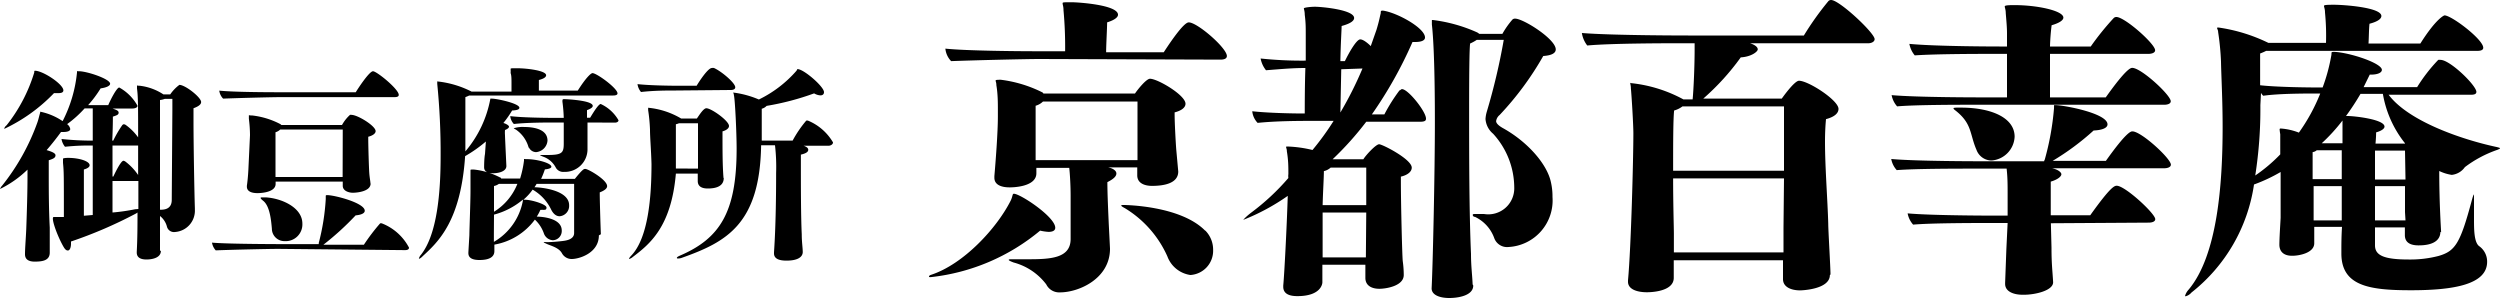 <svg xmlns="http://www.w3.org/2000/svg" width="200" height="23.81" viewBox="0 0 200 23.81"><g id="レイヤー_2" data-name="レイヤー 2"><g id="レイヤー_1-2" data-name="レイヤー 1"><path d="M74.47,22.17c-.12,0-.15,0-.15-.05s.08-.11.15-.13c2.62-.85,5.28-3.74,6.39-5.95.17-.36.12-.54.25-.54.51,0,3.31,1.85,3.31,2.72,0,.21-.18.33-.54.33a4,4,0,0,1-.67-.1A16.43,16.43,0,0,1,74.47,22.17ZM83.16,4.72c-1.07,0-5.23.1-7.07.17a1.67,1.67,0,0,1-.46-1c1.71.18,6,.21,7.45.21h2.13A32,32,0,0,0,85.08.82c0-.31-.07-.44-.07-.54s0-.1.74-.1c.46,0,3.69.2,3.69,1,0,.18-.23.41-.87.61,0,.44-.08,1.82-.08,2.39H93.1c.65-1,1.62-2.39,2-2.39.69,0,3.05,2.05,3.05,2.69,0,.26-.33.29-.51.29Zm11.1,9c0,1-1.26,1.15-2.1,1.15-.57,0-1.18-.2-1.18-.84v-.64H88.65l.2.05c.23.08.46.23.46.44s-.2.43-.72.69c0,.89.06,2.2.11,3.33.1,1.95.1,2,.1,2,0,2.39-2.49,3.49-4,3.49a1.15,1.15,0,0,1-1.1-.64A4.83,4.83,0,0,0,81.09,21c-.26-.1-.39-.16-.39-.21s.1-.05.28-.05h.21c.33,0,.66,0,1,0,1.79,0,3.46-.05,3.46-1.62V15.66c0-.75-.05-1.69-.11-2.23H82.91v.43c0,1.13-2,1.13-2.13,1.13-.67,0-1.23-.2-1.23-.77v-.13c.1-1.15.28-3.48.28-4.76,0-.21,0-.36,0-.51,0-.57,0-1.29-.12-2,0-.21-.06-.31-.06-.36s0-.08.41-.08a10.23,10.23,0,0,1,3.31,1,.19.19,0,0,1,.1.1h7.33C91,7.18,91.7,6.3,92,6.3c.61,0,2.84,1.31,2.84,2,0,.28-.28.54-.87.69v.18c0,.64.08,2.13.13,2.79ZM91,8.12H83.44a1.36,1.36,0,0,1-.59.34c0,.48,0,2.94,0,3.74v.61H91Zm5.43,10.33A2.17,2.17,0,0,1,97.05,20a1.94,1.94,0,0,1-1.82,2,2.31,2.31,0,0,1-1.84-1.49A8.6,8.6,0,0,0,90,16.66q-.3-.16-.3-.21c0-.05.07-.05.2-.05S94.44,16.45,96.41,18.45Z"/><path d="M112.3,22c0,.82-1.23,1.07-1.84,1.1s-1.23-.18-1.23-.87v0c0-.28,0-.64,0-1.05h-3.44c0,.84,0,1.3,0,1.41s-.11,1.1-2,1.1c-.64,0-1.13-.18-1.13-.75v-.1c.08-.79.28-4.59.36-7.17a17.18,17.18,0,0,1-3.56,1.92s0,0,0,0,.18-.23.61-.56a18.36,18.36,0,0,0,3-2.79,1.12,1.12,0,0,1,0-.31c0-.57,0-1.1-.12-1.82,0-.18-.06-.28-.06-.33s0-.06.08-.06A9.63,9.63,0,0,1,105,12a21.71,21.71,0,0,0,1.69-2.33h-1.64c-1,0-2.87,0-4.44.16a1.56,1.56,0,0,1-.43-.93c1.18.13,3,.18,4.2.18,0-.59,0-2.18.05-3.64-.92,0-1.66.06-3.15.18a2.11,2.11,0,0,1-.43-.94,31.17,31.17,0,0,0,3.61.17V2.82c0-.67,0-1-.08-1.64,0-.28-.07-.44-.07-.51s.56-.13.89-.13c.49,0,3.13.23,3.13.9,0,.2-.23.43-1,.64,0,.28-.08,1.48-.1,2.81h.36c.36-.74.94-1.74,1.23-1.74s.77.46.84.54l.46-1.31c.23-.77.23-.89.34-1.33,0-.18,0-.2.18-.2C111.74,1,114,2.23,114,3c0,.21-.23.36-.8.36H113a33.37,33.37,0,0,1-3.25,5.79h1a13.78,13.78,0,0,1,1.21-1.92c.07,0,.12-.1.2-.1.49,0,1.92,1.79,1.92,2.36,0,.15-.07.25-.48.25H109.3a25.14,25.14,0,0,1-2.69,3h2.46c.18-.31,1-1.2,1.26-1.2s2.61,1.2,2.61,1.87c0,.31-.31.59-.87.72v.41c0,1.66.1,5.86.15,6.35A8,8,0,0,1,112.3,22Zm-3-5h-3.49c0,.64,0,1.31,0,1.87s0,1.05,0,1.41l0,.31h3.46Zm0-3.59h-2.85a1.22,1.22,0,0,1-.54.28c0,.54-.07,1.59-.1,2.72h3.49Zm-2-7.87-.07,3.46A29.06,29.06,0,0,0,109,5.48Zm10.56,17.3c0,.8-1.18,1-1.92,1s-1.41-.23-1.41-.77v0c.1-2,.26-9.27.26-13.27,0-1.1,0-5.72-.24-7.84,0-.16,0-.26,0-.31s0-.05.08-.05a12.32,12.32,0,0,1,3.56,1l.16.11h1.84A6.63,6.63,0,0,1,121,1.56a.3.3,0,0,1,.21-.07c.66,0,3.25,1.64,3.25,2.46,0,.28-.28.48-1,.53a24.45,24.45,0,0,1-3.49,4.72.76.76,0,0,0-.28.49c0,.15.15.33.51.54,2,1.1,3.56,2.89,3.87,4.33a5.06,5.06,0,0,1,.13,1.2,3.73,3.73,0,0,1-3.51,4,1.09,1.09,0,0,1-1.15-.71,3,3,0,0,0-1.54-1.7c-.13,0-.18-.1-.18-.15s0-.08.2-.08H118c.21,0,.46,0,.72,0A2.08,2.08,0,0,0,121.14,15a6.41,6.41,0,0,0-1.69-4.3,1.69,1.69,0,0,1-.61-1.18,2.54,2.54,0,0,1,.1-.57,50.24,50.24,0,0,0,1.36-5.76l-2.16,0a3.29,3.29,0,0,1-.53.29c-.06.41-.08,2.48-.08,5.2,0,3.59,0,8.25.15,11.63,0,1,.1,1.67.13,2.44Z"/><path d="M146.39,22c0,1.15-2.23,1.23-2.39,1.23-.64,0-1.36-.23-1.36-.9,0-.26,0-.84,0-1.51h-8.74v1.41c0,1.15-2,1.15-2.15,1.15-.77,0-1.51-.23-1.51-.84v-.11c.25-2.69.43-9.84.43-11.76,0-.64-.13-2.87-.2-3.61,0-.21-.05-.34-.05-.41s0,0,.07,0a11.2,11.2,0,0,1,4.18,1.3h.74c.08-.79.16-2.71.16-4V3.46h-1.08c-1.05,0-5.56,0-7.51.18a2.17,2.17,0,0,1-.43-1c2.41.2,8.5.2,8.5.2h9.26A23.6,23.6,0,0,1,146.28.08a.3.3,0,0,1,.21-.08c.66,0,3.48,2.64,3.48,3.13,0,.23-.3.33-.48.33H140c.41.13.62.31.62.49s-.51.59-1.36.64a19.44,19.44,0,0,1-3,3.3h6.28s1-1.43,1.38-1.43c.75,0,3.16,1.56,3.16,2.25,0,.34-.31.64-1,.82-.05.52-.08,1.13-.08,1.8,0,2.07.21,4.71.26,6.58,0,.52.18,3.51.18,4.05ZM142.72,8.51H134.6a2,2,0,0,1-.67.33c-.08.72-.08,2.77-.08,4.82h8.87Zm0,5.76h-8.87c0,2.08.06,4,.06,4.41s0,.95,0,1.51h8.77c0-.74,0-1.51,0-2Z"/><path d="M157.77,8.38c-1,0-4.54,0-6,.13a1.86,1.86,0,0,1-.44-.9c2,.18,6.95.18,6.95.18h2.28l0-3.48h-1.15c-1,0-4.46,0-6.23.12a2,2,0,0,1-.43-.92c2.18.21,7.2.21,7.2.21h.61V2.67c0-.49-.05-1-.1-1.62,0-.28-.08-.43-.08-.54s.57-.1.82-.1c1.75,0,3.87.44,3.87,1,0,.18-.25.41-.94.61A17.25,17.25,0,0,0,164,3.72h3.26a21.58,21.58,0,0,1,1.84-2.28.31.31,0,0,1,.21-.08c.67,0,3.1,2.15,3.1,2.66,0,.23-.33.29-.54.29H164V7.79h4.46c1.64-2.31,2-2.36,2.12-2.36.72,0,3.08,2.18,3.08,2.67,0,.23-.33.28-.51.28Zm6.3,9.48.05,1.95c0,1.36.08,1.84.13,2.77v0c0,.67-1.44,1-2.33,1h-.11c-.71,0-1.4-.25-1.4-.87v-.08l.1-2.71.1-2.08h-1.56c-1,0-4.54,0-6,.13a1.86,1.86,0,0,1-.44-.9c2,.18,6.95.18,6.95.18h1.05c0-.61,0-1.2,0-1.71,0-.72,0-1.34-.08-2.05h-2.79c-1,0-4.54,0-6,.12a1.78,1.78,0,0,1-.44-.89c2,.18,6.95.18,6.95.18h5.28a.31.31,0,0,1,.05-.13,21.62,21.62,0,0,0,.74-4.1,1.8,1.8,0,0,0,0-.21c0-.05,0-.05.12-.05.62,0,4.16.64,4.16,1.54,0,.28-.41.46-1.11.49a20.47,20.47,0,0,1-3.28,2.43l-.05,0h4.31c1.64-2.31,2-2.36,2.12-2.36.72,0,3.08,2.18,3.08,2.66,0,.23-.33.29-.51.29h-9c.49.1.75.33.75.48s-.24.41-.85.59c0,.28,0,.77,0,1.36,0,.41,0,.87,0,1.33h3.16c1.64-2.3,1.94-2.36,2.12-2.36.67,0,3.08,2.23,3.08,2.67,0,.23-.33.28-.51.28Zm-7.18-9.25c2.34,0,4.28.77,4.28,2.33a2,2,0,0,1-1.84,1.9,1.29,1.29,0,0,1-1.21-.85c-.56-1.28-.33-2.1-1.71-3.17-.11-.08-.13-.13-.13-.16s.1-.05.28-.05Z"/><path d="M195.23,18.55c0,.41-.23,1.08-1.74,1.08-.51,0-1.1-.13-1.1-.82v-.62H190c0,.65,0,1.16,0,1.44,0,.79.69,1.13,2.69,1.13a9,9,0,0,0,2.38-.28c1.36-.39,1.75-1,2.69-4.51.08-.29.13-.41.16-.41V16c0,.23,0,.92,0,1.53,0,.8,0,1.85.41,2.16a1.51,1.51,0,0,1,.64,1.25c0,1.8-2.61,2.28-6.1,2.28-3.3,0-5.56-.33-5.56-2.94V20c0-.41,0-1.05.05-1.85h-2.22c0,.49,0,1.16,0,1.31v0c0,.79-1.25,1-1.72,1h-.07c-.59,0-1-.28-1-.89V19.6c0-.53.07-1.61.1-2.17,0-.36,0-2.36,0-3.67a13,13,0,0,1-2.13,1,13.47,13.47,0,0,1-5,8.64.94.94,0,0,1-.46.3c-.05,0-.05,0-.05-.05a1.26,1.26,0,0,1,.28-.48c2.31-2.75,2.72-8.46,2.72-13,0-2.17-.11-4.1-.13-5.25a21.35,21.35,0,0,0-.23-2.36c0-.15-.08-.25-.08-.3s0-.06.1-.06a13.38,13.38,0,0,1,4,1.23h4.61A19,19,0,0,0,186,1c0-.28-.08-.44-.08-.51s0-.11.79-.11,3.8.21,3.8.9c0,.21-.26.44-.95.62-.05.41-.05,1.17-.08,1.58h4.15c1.26-2,1.9-2.25,1.93-2.25.56,0,3.1,1.92,3.1,2.59,0,.23-.31.25-.49.25H181.29a4.55,4.55,0,0,1-.48.21c0,.51,0,1.31,0,1.54s0,.66,0,1c1.35.15,3.74.18,5,.18a14.44,14.44,0,0,0,.69-2.54c.06-.28-.07-.31.26-.31,1.23.06,3.79.9,3.79,1.44,0,.2-.28.38-.89.38h-.08l-.49,1h4.28a13.12,13.12,0,0,1,1.69-2.18.7.7,0,0,1,.18,0c.77,0,2.87,2.05,2.87,2.56,0,.23-.3.23-.48.23h-6.54c1.57,2.1,5.79,3.57,8.64,4.18.2.05.28.08.28.1s-.1.08-.23.13a9.34,9.34,0,0,0-2.59,1.38,1.47,1.47,0,0,1-1.05.62,3.48,3.48,0,0,1-1-.31c0,2.54.13,4.46.15,4.9ZM180.83,8.41a34.56,34.56,0,0,1-.41,5.63,12.67,12.67,0,0,0,2-1.69c0-.51,0-1.23,0-1.61a3.65,3.65,0,0,1-.05-.39s0-.07.07-.07a4.83,4.83,0,0,1,1.47.33,14.68,14.68,0,0,0,1.71-3.13c-1.25,0-3.28,0-4.56.18a.92.92,0,0,1-.18-.23Zm6.51,5.92c0-.88,0-1.67,0-2.31h-2a.63.63,0,0,1-.33.15v2.16Zm0,3.3c0-.84,0-1.82,0-2.74h-2.25v2.74Zm.06-6.17c0-.41,0-.88,0-1.72l0-.1a14.15,14.15,0,0,1-1.66,1.82Zm5,0a8.65,8.65,0,0,1-1.77-3.95h-1.79a20,20,0,0,1-1.16,1.77h.13c.51,0,2.95.26,2.95.85,0,.15-.21.33-.67.46,0,0,0,.38-.05.9h2.36Zm0,.59H190c0,.64,0,1.46,0,2.31h2.44Zm0,4.92V14.89H190v2.74h2.44Z"/><path d="M12.87,20.07c0,.64-.9.69-1.15.69-.41,0-.78-.12-.78-.56v-.05C11,19,11,17.89,11,17l-.1.07a34.88,34.88,0,0,1-5.22,2.25c0,.06,0,.11,0,.16,0,.33-.1.56-.25.56s-.25-.12-.39-.37c-.49-.88-1-2.31-.74-2.31h.81c0-3.4,0-3.63-.07-4.33,0-.18,0-.28,0-.33s.24-.07.4-.07c.92,0,1.73.27,1.73.59,0,.12-.12.24-.46.34,0,.25,0,2.33,0,3.7l.71-.06V11.64c-.65,0-1.22,0-2.22.1a1.33,1.33,0,0,1-.28-.62,23.27,23.27,0,0,0,2.5.13c0-.78,0-1.33,0-1.47V9.55c0-.58,0-.66,0-.7l0-.18H6.77a8.81,8.81,0,0,1-1.4,1.26.63.63,0,0,1,.25.39c0,.14-.17.24-.57.24H4.88c-.32.44-.71.94-1.15,1.45.31.09.71.22.71.41s-.15.28-.54.4c0,.19,0,.59,0,1.13,0,1.08,0,2.72.08,4.26,0,.79,0,1.35,0,2s-.62.71-1.15.72S2,20.76,2,20.34v0c0-.47.06-1.15.1-2,.05-1.39.1-3,.1-4.23v-.54A8.45,8.45,0,0,1,0,15.12a0,0,0,0,1,0,0,.88.88,0,0,1,.17-.27A17.57,17.57,0,0,0,3,9.77c.09-.27.12-.44.19-.68s0-.14,0-.14a.24.24,0,0,1,.1,0,5,5,0,0,1,1.72.74A10.8,10.8,0,0,0,6.16,5.8v0s0-.08,0-.1,0,0,.17,0h0c.62,0,2.48.61,2.48,1,0,.15-.25.3-.76.37a9.27,9.27,0,0,1-1,1.34H8.66C8.87,7.91,9.35,7,9.54,7A3.74,3.74,0,0,1,11,8.46c0,.17-.26.22-.39.22H9c.3.11.49.17.49.33s-.12.21-.46.32c0,.11,0,.89-.05,1.92h.08A8.87,8.87,0,0,1,9.79,10s.07-.06.11-.06a.32.32,0,0,1,.15.05,4.29,4.29,0,0,1,1,1c0-2.38,0-3.27-.09-3.91,0-.12,0-.17,0-.22s0,0,.22,0a4.33,4.33,0,0,1,1.89.69l.05,0h.5a3.14,3.14,0,0,1,.73-.76c.47,0,1.74,1,1.74,1.37,0,.17-.15.33-.61.5,0,.19,0,.54,0,1,0,1.94.07,5.81.11,7v.1A1.71,1.71,0,0,1,14,18.56a.58.58,0,0,1-.65-.45,1.59,1.59,0,0,0-.55-.83v1.37c0,.61,0,1,0,1.4ZM.34,10.31s0,0,0,0,0-.14.19-.29A12.79,12.79,0,0,0,2.74,5.8c0-.1,0-.14.06-.14.64,0,2.27,1.08,2.27,1.57,0,.14-.12.22-.39.22l-.36,0A13.41,13.41,0,0,1,.34,10.31Zm8.73,3.81s.57-1.26.81-1.26a.4.4,0,0,1,.17.08,4.54,4.54,0,0,1,1,1.06c0-.79,0-1.6,0-2.36H9v2.48Zm2,2.6c0-.67,0-1.45,0-2.24l-.19,0H9V17a15.38,15.38,0,0,0,1.81-.26Zm2.72-7.9c0-.27,0-.61,0-.91h-.61A1.48,1.48,0,0,1,12.8,8c0,.14,0,.75,0,1.61,0,1.91,0,5.06,0,7.17.27,0,.94,0,.94-.79Z"/><path d="M22.26,19.91c-.7,0-3.89.07-5,.12a1.21,1.21,0,0,1-.3-.62c1.3.12,5.86.12,5.86.12h2.68s0-.06,0-.09a17.91,17.91,0,0,0,.56-3.51v0c0-.12,0-.19,0-.24s0-.08.12-.08c.58,0,3,.62,3,1.25,0,.17-.2.32-.73.37a22.4,22.4,0,0,1-2.58,2.35h3.24a15.7,15.7,0,0,1,1.3-1.71.29.29,0,0,1,.14,0,4.15,4.15,0,0,1,2.17,1.94c0,.18-.2.2-.33.2Zm.25-12.14c-.71,0-3.45.07-4.66.12a1.14,1.14,0,0,1-.31-.64c1.14.12,3.94.13,4.92.13h6c.16-.27,1.08-1.68,1.38-1.68S31.9,7.13,31.9,7.59c0,.17-.22.18-.34.18Zm7.14,6.91c0,.66-1.15.74-1.43.74s-.8-.13-.8-.56v-.33H22.05l0,.18v0c0,.68-1.17.74-1.45.74-.46,0-.85-.13-.85-.52v-.07c.05-.34.09-.74.12-1.28L20,10.81a10.81,10.81,0,0,0-.09-1.31c0-.14,0-.21,0-.26s0,0,.29,0a6.42,6.42,0,0,1,2.23.69l.08.07h4.85A3.13,3.13,0,0,1,28,9.19a.21.21,0,0,1,.12,0c.49,0,1.93.88,1.93,1.3,0,.18-.21.35-.59.45v.16c0,.57.05,2.28.08,2.71s.08.6.1.88Zm-6.9,4.61a1,1,0,0,1-1-1c-.06-.66-.16-1.81-.7-2.23-.15-.12-.2-.19-.2-.22s0-.05.12-.05h.29c1.25.07,2.93.8,2.93,2.1A1.34,1.34,0,0,1,22.75,19.29Zm4.67-8.93h-5a.92.92,0,0,1-.38.22V11c0,.75,0,2.25,0,2.67v.49h5.37Z"/><path d="M37.54,7.64a3.24,3.24,0,0,1-.31.13c0,.34,0,.86,0,1,0,.62,0,1.21,0,1.77s0,1.08,0,1.57a9,9,0,0,0,2-4.22s0,0,.12,0h0c.39,0,2.2.38,2.2.73,0,.12-.15.2-.58.22a8.59,8.59,0,0,1-.7,1,1,1,0,0,1,.25.1c.13.07.2.14.2.2s-.08.17-.32.26a2.49,2.49,0,0,0,0,.42c0,.1,0,.1.11,2.46,0,.43-.6.58-1.07.58s-.71-.17-.71-.47c0-.09,0-.71.07-1.07l.07-1a10.78,10.78,0,0,1-1.66,1.17c-.35,5.18-2.13,6.84-3.39,8-.15.16-.26.21-.31.21s0,0,0,0a.69.69,0,0,1,.17-.32c1.3-1.65,1.57-5,1.57-7.88a55.74,55.74,0,0,0-.27-5.79c0-.11,0-.16,0-.19s0,0,.06,0a7.79,7.79,0,0,1,2.69.81h3.19V6.68c0-.34,0-.65-.07-.83a2.67,2.67,0,0,0,0-.32c0-.07,0-.07.53-.07.74,0,2.31.18,2.31.56,0,.13-.15.27-.58.38,0,.26,0,.65,0,.85h3.11c.67-1.06,1.06-1.4,1.18-1.4.34,0,2,1.21,2,1.62,0,.15-.22.17-.34.17ZM47.91,18.83c0,1.42-1.58,1.89-2.17,1.89a.88.88,0,0,1-.79-.47c-.25-.44-.88-.59-1.17-.72s-.28-.14-.28-.16.12,0,.3,0c.34,0,.88-.05,1.13-.08s1-.09,1-.65V16.42c0-.78,0-1.57,0-1.71h-3l-.17.27c.41,0,2.77.19,2.77,1.44a.83.83,0,0,1-.76.88c-.25,0-.5-.16-.69-.56a3.68,3.68,0,0,0-1.47-1.57,4.31,4.31,0,0,1-.74.81H42c.54,0,1.72.37,1.72.62s-.17.17-.49.19a3.56,3.56,0,0,1-.29.54c.36,0,2,.1,2,1.11a.74.74,0,0,1-.71.78.82.82,0,0,1-.71-.52,2.72,2.72,0,0,0-.73-1.13,5.12,5.12,0,0,1-3.24,2c0,.17,0,.34,0,.52,0,.44-.36.71-1.19.71-.45,0-.89-.1-.89-.55v-.06l.08-1.38c0-.42.09-2.65.09-3.56v-.24c0-.4,0-.76,0-1.2,0-.12,0-.17,0-.2s0-.05.24-.05a5.85,5.85,0,0,1,2.13.64s.07,0,.08.08h1.52a8.2,8.2,0,0,0,.31-1.43c0-.05,0-.09,0-.12s0,0,.19,0c.86,0,2,.32,2,.61,0,.1-.18.18-.52.21a7.05,7.05,0,0,1-.3.76h2.7s.61-.79.77-.79a.22.22,0,0,1,.11,0c.33.08,1.7.89,1.7,1.37,0,.16-.15.33-.59.5v.12c0,.59.07,2.85.09,3.23Zm-8-4.12a1,1,0,0,1-.39.17c0,.27,0,1.18,0,2.06a4.61,4.61,0,0,0,1.87-2.23Zm-.4,4c0,.25,0,.45,0,.64a4.82,4.82,0,0,0,2.32-3.29s0-.05,0-.09a5.94,5.94,0,0,1-2.31,1.2ZM47,12a1.81,1.81,0,0,1-1.89,1.75.67.67,0,0,1-.64-.33,1.82,1.82,0,0,0-1-.88c-.18-.07-.27-.12-.27-.14h.56c1.22,0,1.34-.17,1.34-.93V9.8h-.68c-.66,0-2.28,0-3.31.12a1.06,1.06,0,0,1-.29-.63c.95.12,2.89.14,3.57.14h.71v0A12.12,12.12,0,0,0,45,8.18.62.62,0,0,1,45,8s0-.07.12-.07,2.3.09,2.3.54c0,.1-.12.22-.46.34v.61h.25c.09-.14.64-1.1.85-1.1a3.16,3.16,0,0,1,1.42,1.3c0,.15-.19.19-.27.19L47,9.8c0,.42,0,.84,0,1.06s0,.81,0,1.12Zm-4.71-.2a2.56,2.56,0,0,0-1-1.42c-.12-.07-.19-.1-.19-.12a2.35,2.35,0,0,1,.84-.1c.63,0,1.86.12,1.86,1.09a1,1,0,0,1-.91.92A.64.64,0,0,1,42.33,11.83Z"/><path d="M57.9,14.24c0,.62-.54.84-1.28.84-.42,0-.8-.13-.8-.6l0-.59H54.07c-.37,4.28-2.11,5.65-3.45,6.67a.71.71,0,0,1-.3.16,0,0,0,0,1,0,0c0-.05.05-.13.16-.25,1.39-1.42,1.64-4.76,1.64-7.35C52.09,12,52,11,52,10.37a13.75,13.75,0,0,0-.15-1.57,1.18,1.18,0,0,0,0-.18,0,0,0,0,1,0,0,6.33,6.33,0,0,1,2.64.86h1.26c.21-.3.53-.82.76-.82.39,0,1.81,1,1.81,1.42,0,.16-.17.33-.52.43,0,1.64,0,2.72.08,3.72Zm-3.81-7c-.73,0-1.76,0-2.81.12A1.24,1.24,0,0,1,51,6.73c1,.11,2.67.13,3.26.13h1.47c.19-.32.9-1.42,1.22-1.42a.45.45,0,0,1,.17,0c.61.27,1.7,1.2,1.7,1.54,0,.19-.23.22-.37.22Zm1.75,6.25c0-.13,0-.27,0-.37,0-.49,0-2.62,0-3.26H54.32a1.21,1.21,0,0,1-.25.08v.16c0,.33,0,.87,0,1,0,.3,0,.61,0,.89,0,.54,0,1,0,1.49Zm6.08,6.72c0-.15.17-2,.17-6.37A15.24,15.24,0,0,0,62,11.62H60.89c-.1,6.32-2.79,7.74-6.33,9a.9.9,0,0,1-.31.06c-.06,0-.1,0-.1-.05s.07-.1.22-.17c3.23-1.38,4.56-3.49,4.56-8.56,0-1.28-.13-4-.22-4.29,0-.1-.05-.17-.05-.2s0,0,.05,0a7.6,7.6,0,0,1,2,.55,9.48,9.48,0,0,0,3-2.29c.07-.09.05-.14.1-.14.49,0,2.11,1.4,2.11,1.84,0,.16-.1.26-.29.26a1.09,1.09,0,0,1-.5-.16,21.08,21.08,0,0,1-3.8,1,.83.83,0,0,1-.39.23c0,.19,0,.54,0,.9s0,.52,0,.74,0,.63,0,.91h2.47A9.07,9.07,0,0,1,64.5,9.65a.33.33,0,0,1,.14,0,4.17,4.17,0,0,1,2,1.74c0,.19-.24.27-.35.27h-2c.15.05.37.15.37.32s-.17.29-.59.39c0,.14,0,.46,0,.93,0,1.42,0,4,.07,5.44,0,.61.07,1,.08,1.4s-.37.71-1.3.71c-.49,0-1-.1-1-.58Z"/></g></g></svg>